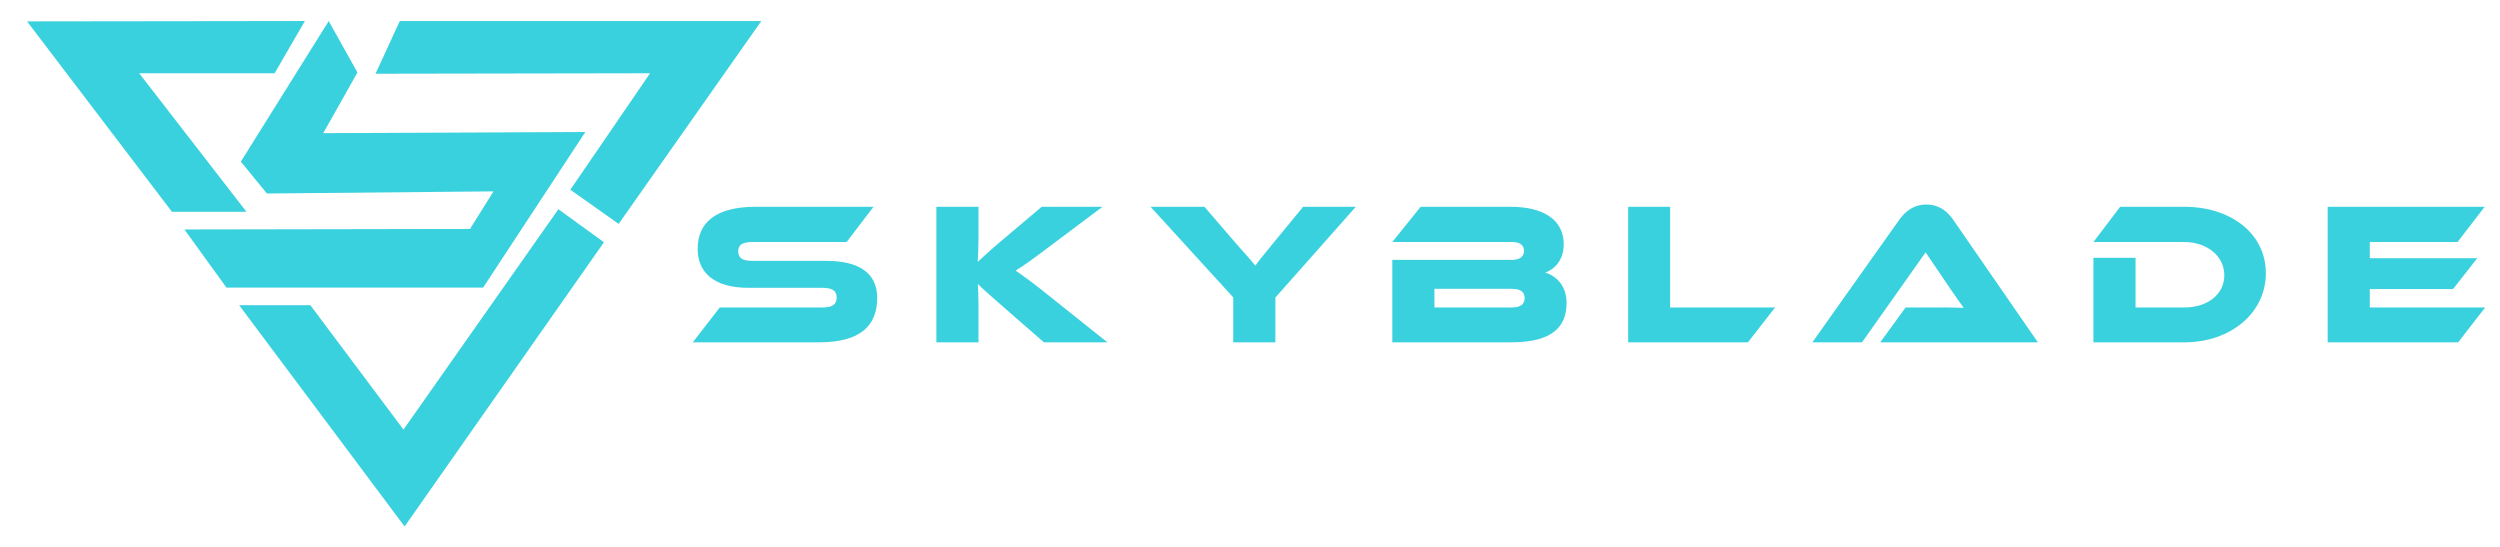 <svg xmlns="http://www.w3.org/2000/svg" id="svg1" version="1.1" viewBox="0 0 800 175" height="175mm" width="800mm">
  
  <defs id="defs1"></defs>
  <g id="layer1">
    <g style="fill:#3ad1de;fill-opacity:1" transform="matrix(0.357,0,0,0.357,-167.742,-26.092)" id="g11">
      <path transform="matrix(1.333,0,0,-1.333,743.143,91.931)" style="fill:#3ad1de;fill-opacity:1;fill-rule:nonzero;stroke:none" d="m 0,0 -20.349,-35.133 h -91.056 l 72.144,-93.169 h -50.116 l -97.436,128.059 z" id="path3"></path>
      <path transform="matrix(1.333,0,0,-1.333,828.191,91.972)" style="fill:#3ad1de;fill-opacity:1;fill-rule:nonzero;stroke:none" d="m 0,0 -16.287,-35.413 184.601,0.31 -53.613,-78.303 32.489,-22.983 L 243.104,0 Z" id="path4"></path>
      <path transform="matrix(1.333,0,0,-1.333,684.226,346.644)" style="fill:#3ad1de;fill-opacity:1;fill-rule:nonzero;stroke:none" d="M 0,0 111.261,-148.808 245.319,42.317 214.677,64.544 110.503,-83.652 47.887,0 Z" id="path5"></path>
      <path transform="matrix(1.333,0,0,-1.333,764.529,91.931)" style="fill:#3ad1de;fill-opacity:1;fill-rule:nonzero;stroke:none" d="m 0,0 19.297,-34.612 -22.998,-40.79 176.275,0.798 -68.74,-104.632 H -68.792 l -28.257,39.074 192.052,0.34 15.786,25.275 -152.375,-1.438 -17.518,21.438 z" id="path6"></path>
    </g>
    <path aria-label="SKYBLADE" style="fill:#3ad1de;fill-opacity:1;fill-rule:nonzero;stroke:none;stroke-width:0.835" d="m 240.819,83.484 c -3.111,0 -4.598,-0.851 -4.598,-3.052 0,-2.201 1.487,-2.984 4.598,-2.984 h 30.092 l 8.619,-11.28 h -37.674 c -13.158,0 -18.607,5.312 -18.607,13.481 0,7.464 5.126,12.454 16.279,12.454 h 23.597 c 3.179,0 4.608,0.91 4.608,3.111 0,2.27 -1.428,3.179 -4.608,3.179 h -32.802 l -8.629,11.153 h 40.394 c 13.227,0 18.617,-5.312 18.617,-14.205 0,-7.905 -5.713,-11.857 -16.279,-11.857 z m 95.585,11.73 c -5.576,-4.539 -8.951,-6.936 -11.417,-8.619 2.788,-1.692 5.449,-3.629 11.221,-7.983 l 16.602,-12.444 h -19.458 l -12.512,10.566 c -3.952,3.307 -6.29,5.518 -7.973,7.073 0.127,-2.27 0.254,-4.931 0.254,-7.592 V 66.168 h -13.481 v 43.378 h 13.481 V 97.092 c 0,-2.074 -0.127,-4.207 -0.196,-6.222 1.497,1.497 3.571,3.375 8.042,7.259 l 13.099,11.417 h 20.3 z m 80.6,-29.046 -9.861,11.994 c -3.111,3.757 -4.598,5.645 -5.439,6.877 -0.91,-1.301 -4.539,-5.253 -5.899,-6.809 l -10.38,-12.062 h -17.247 l 26.453,28.987 v 14.391 h 13.491 V 95.214 l 25.739,-29.046 z m 77.489,21.073 c 2.984,-1.105 5.899,-3.952 5.899,-9.079 0,-7.973 -6.682,-11.994 -17.052,-11.994 h -28.733 l -9.069,11.28 h 38.379 c 1.888,0 3.766,0.646 3.766,2.788 0,2.201 -1.82,2.915 -3.766,2.915 h -38.379 v 26.394 h 38.124 c 13.677,0 17.639,-5.449 17.639,-12.64 0,-5.195 -3.052,-8.56 -6.809,-9.666 z m -10.771,5.185 c 2.925,0 4.158,1.037 4.158,2.915 0,2.015 -1.233,3.052 -4.158,3.052 h -24.702 v -5.968 z m 50.717,5.968 v -32.225 h -13.422 v 43.378 h 38.32 l 8.687,-11.153 z m 117.687,11.153 -27.109,-39.23 c -1.878,-2.72 -4.539,-4.862 -8.56,-4.862 -4.207,0 -6.868,2.338 -8.687,4.862 l -27.813,39.23 h 15.887 l 20.358,-28.791 7.777,11.475 c 1.428,2.074 3.248,4.735 4.412,6.29 -2.074,-0.127 -5.126,-0.127 -7.719,-0.127 h -10.888 l -8.11,11.153 z m 72.947,-22.11 c 0,-12.512 -10.957,-21.268 -26.13,-21.268 h -20.495 l -8.55,11.28 h 29.046 c 7.259,0 12.835,4.471 12.835,10.575 0,6.222 -5.381,10.37 -12.835,10.37 h -15.565 V 82.506 h -13.481 v 27.04 h 29.046 c 15.046,0 26.13,-9.529 26.13,-22.11 z m 33.265,10.957 v -5.899 h 26.649 l 7.719,-9.861 h -34.368 v -5.185 h 28.077 l 8.687,-11.28 h -50.245 v 43.378 h 41.754 l 8.629,-11.153 z m 0,0" id="path2"></path>
  </g>
</svg>
